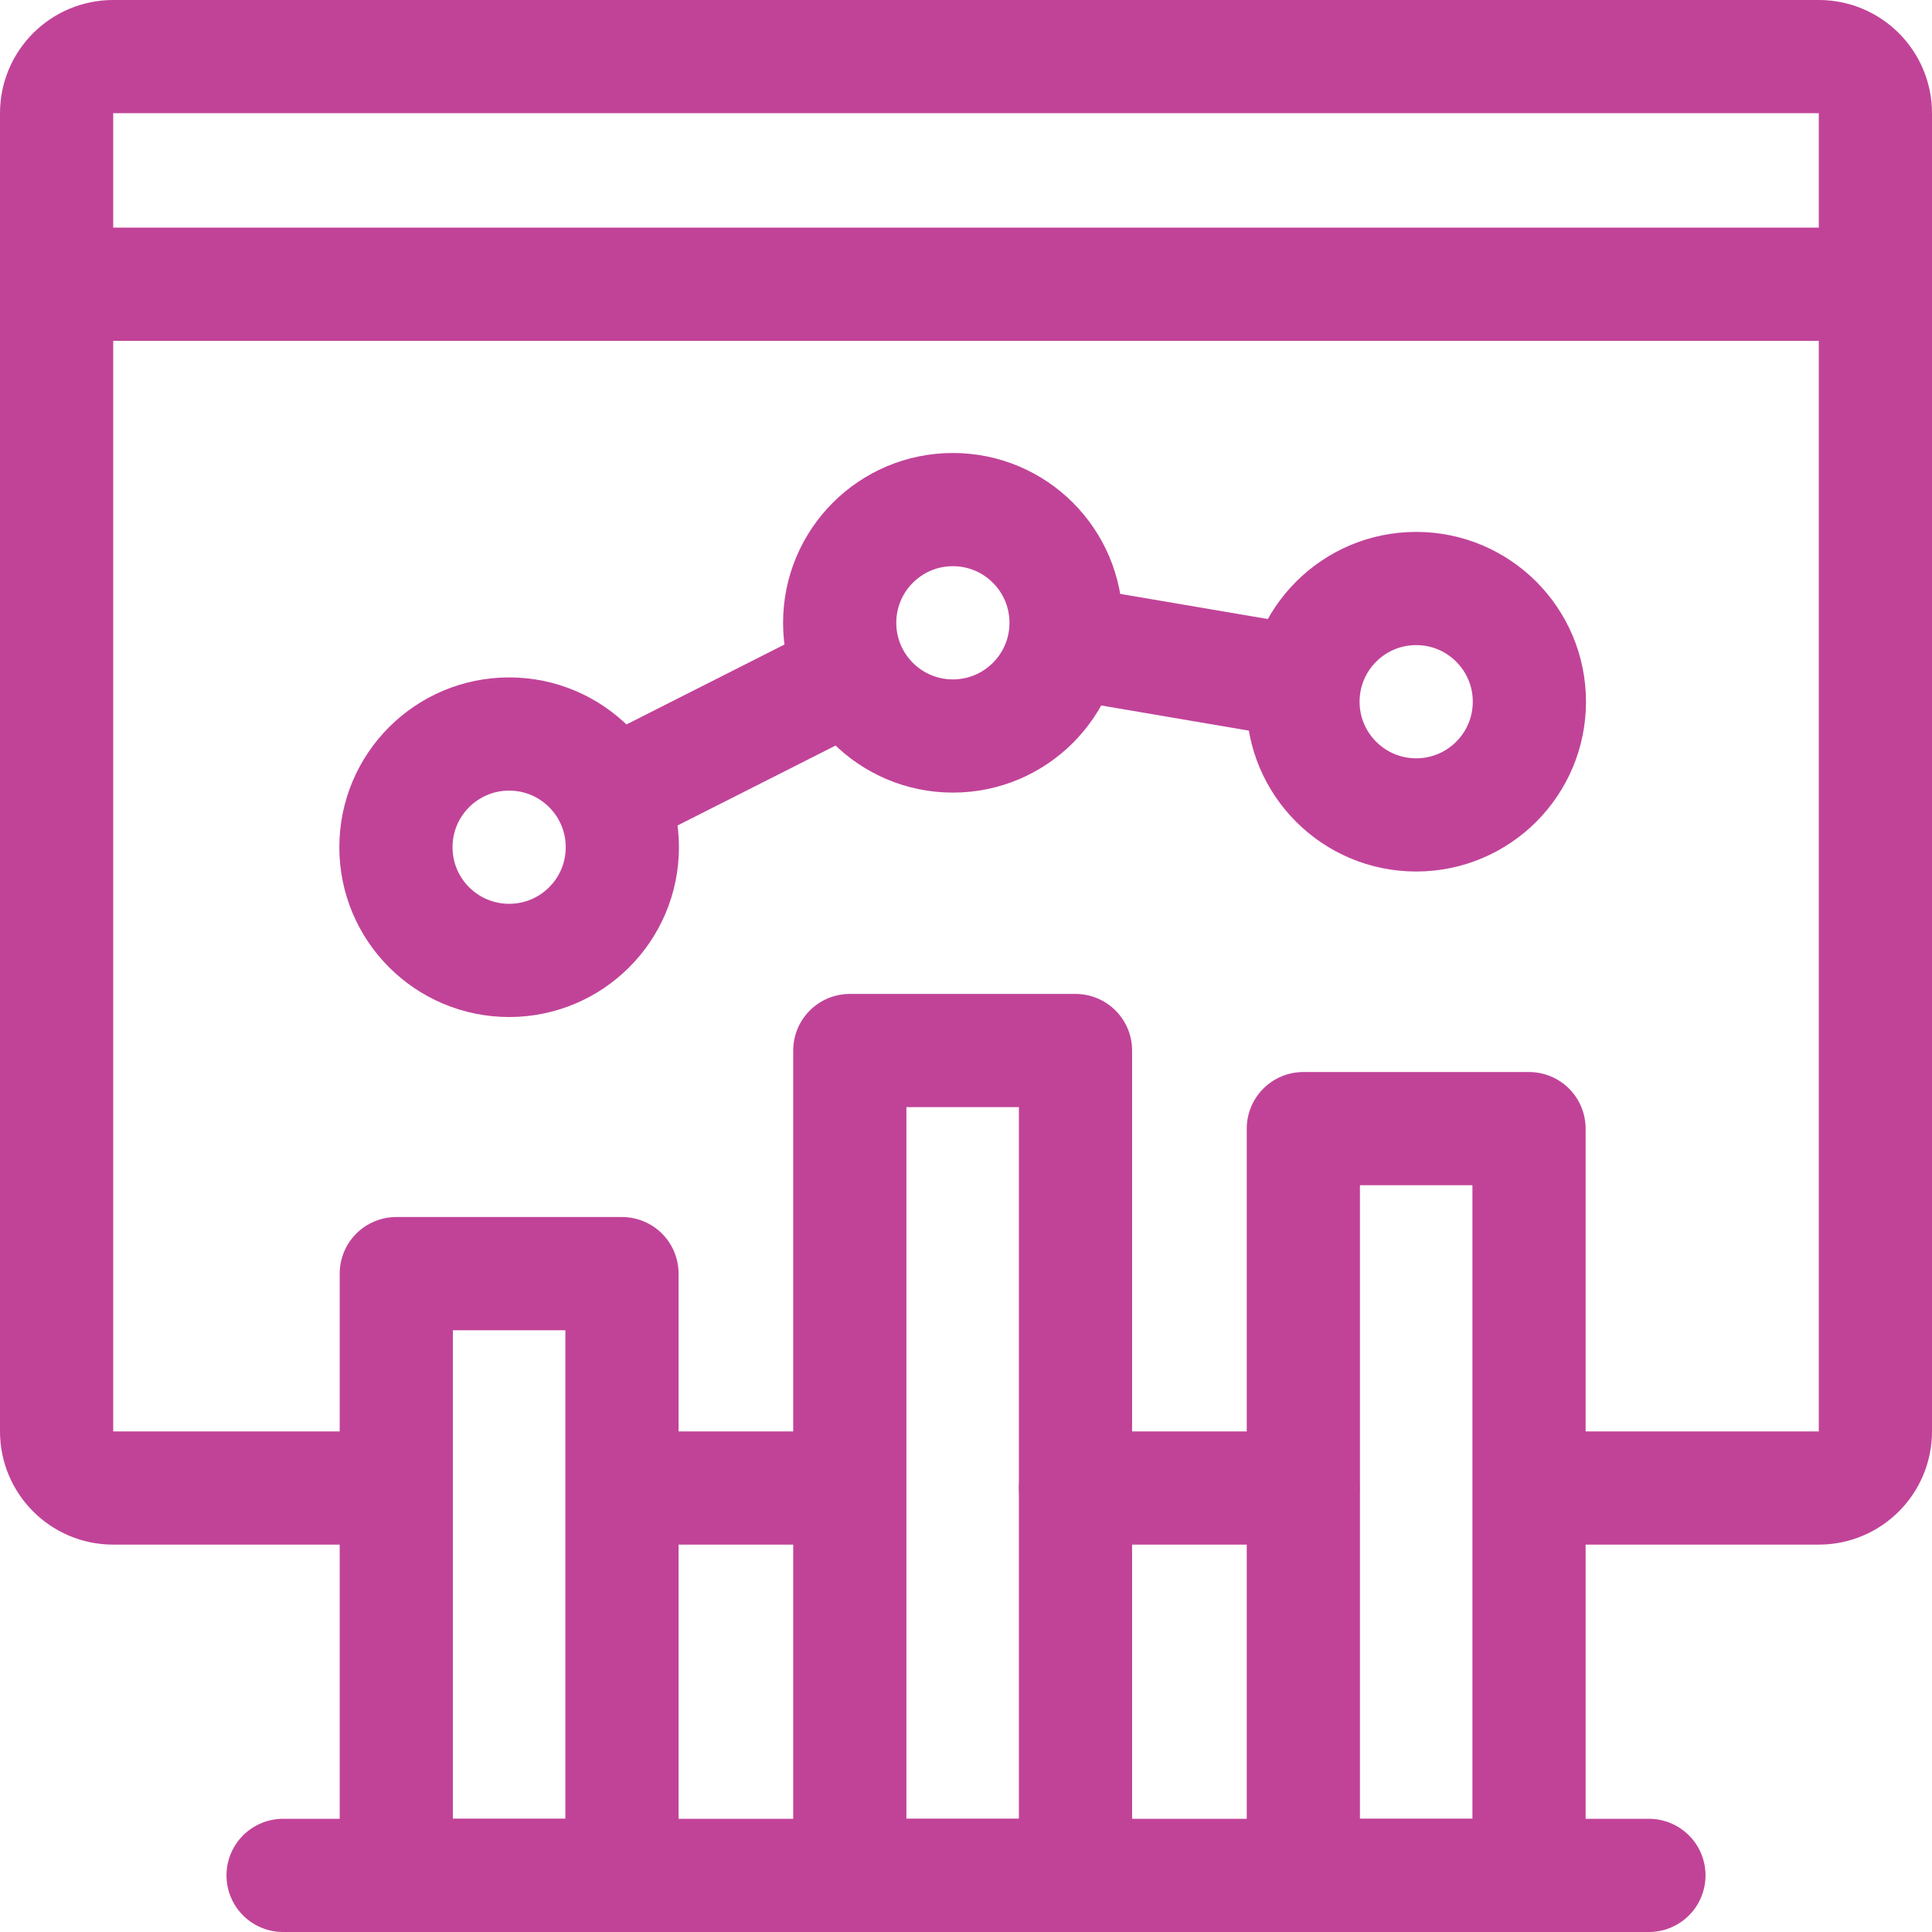 <svg xmlns="http://www.w3.org/2000/svg" version="1.1" xmlns:xlink="http://www.w3.org/1999/xlink" width="512" height="512" x="0" y="0" viewBox="0 0 512 512" style="enable-background:new 0 0 512 512" xml:space="preserve"><g><path d="M104.926 394.34H30c-8.284 0-15-6.716-15-15V30c0-8.284 6.716-15 15-15h452c8.284 0 15 6.716 15 15v349.34c0 8.284-6.716 15-15 15h-74.362M222.523 394.34h-55.671M345.302 394.34h-60.284" style="stroke-width:30;stroke-linecap:round;stroke-linejoin:round;stroke-miterlimit:10;" fill="none" stroke="#c14398" stroke-width="30" stroke-linecap="round" stroke-linejoin="round" stroke-miterlimit="10" data-original="#000000" opacity="1"></path><circle cx="252.523" cy="165.047" r="30" style="stroke-width:30;stroke-linecap:round;stroke-linejoin:round;stroke-miterlimit:10;" fill="none" stroke="#c14398" stroke-width="30" stroke-linecap="round" stroke-linejoin="round" stroke-miterlimit="10" data-original="#000000" opacity="1"></circle><circle cx="134.926" cy="224.52" r="30" style="stroke-width:30;stroke-linecap:round;stroke-linejoin:round;stroke-miterlimit:10;" fill="none" stroke="#c14398" stroke-width="30" stroke-linecap="round" stroke-linejoin="round" stroke-miterlimit="10" data-original="#000000" opacity="1"></circle><circle cx="375.302" cy="185.96" r="30" style="stroke-width:30;stroke-linecap:round;stroke-linejoin:round;stroke-miterlimit:10;" fill="none" stroke="#c14398" stroke-width="30" stroke-linecap="round" stroke-linejoin="round" stroke-miterlimit="10" data-original="#000000" opacity="1"></circle><path d="M497 75.326H15M436.979 497H75.021" style="stroke-width:30;stroke-linecap:round;stroke-linejoin:round;stroke-miterlimit:10;" fill="none" stroke="#c14398" stroke-width="30" stroke-linecap="round" stroke-linejoin="round" stroke-miterlimit="10" data-original="#000000" opacity="1"></path><path d="M345.398 299.099h59.808V497h-59.808z" style="stroke-width:30;stroke-linecap:round;stroke-linejoin:round;stroke-miterlimit:10;" transform="rotate(-180 375.302 398.05)" fill="none" stroke="#c14398" stroke-width="30" stroke-linecap="round" stroke-linejoin="round" stroke-miterlimit="10" data-original="#000000" opacity="1"></path><path d="M225.21 278.399h59.808V497H225.21z" style="stroke-width:30;stroke-linecap:round;stroke-linejoin:round;stroke-miterlimit:10;" transform="rotate(-180 255.114 387.7)" fill="none" stroke="#c14398" stroke-width="30" stroke-linecap="round" stroke-linejoin="round" stroke-miterlimit="10" data-original="#000000" opacity="1"></path><path d="M105.021 337.523h59.808V497h-59.808z" style="stroke-width:30;stroke-linecap:round;stroke-linejoin:round;stroke-miterlimit:10;" transform="rotate(-180 134.926 417.262)" fill="none" stroke="#c14398" stroke-width="30" stroke-linecap="round" stroke-linejoin="round" stroke-miterlimit="10" data-original="#000000" opacity="1"></path><path d="m166.852 208.374 55.671-28.155M340.109 179.966l-53.848-9.172" style="stroke-width:30;stroke-linecap:round;stroke-linejoin:round;stroke-miterlimit:10;" fill="none" stroke="#c14398" stroke-width="30" stroke-linecap="round" stroke-linejoin="round" stroke-miterlimit="10" data-original="#000000" opacity="1"></path></g></svg>